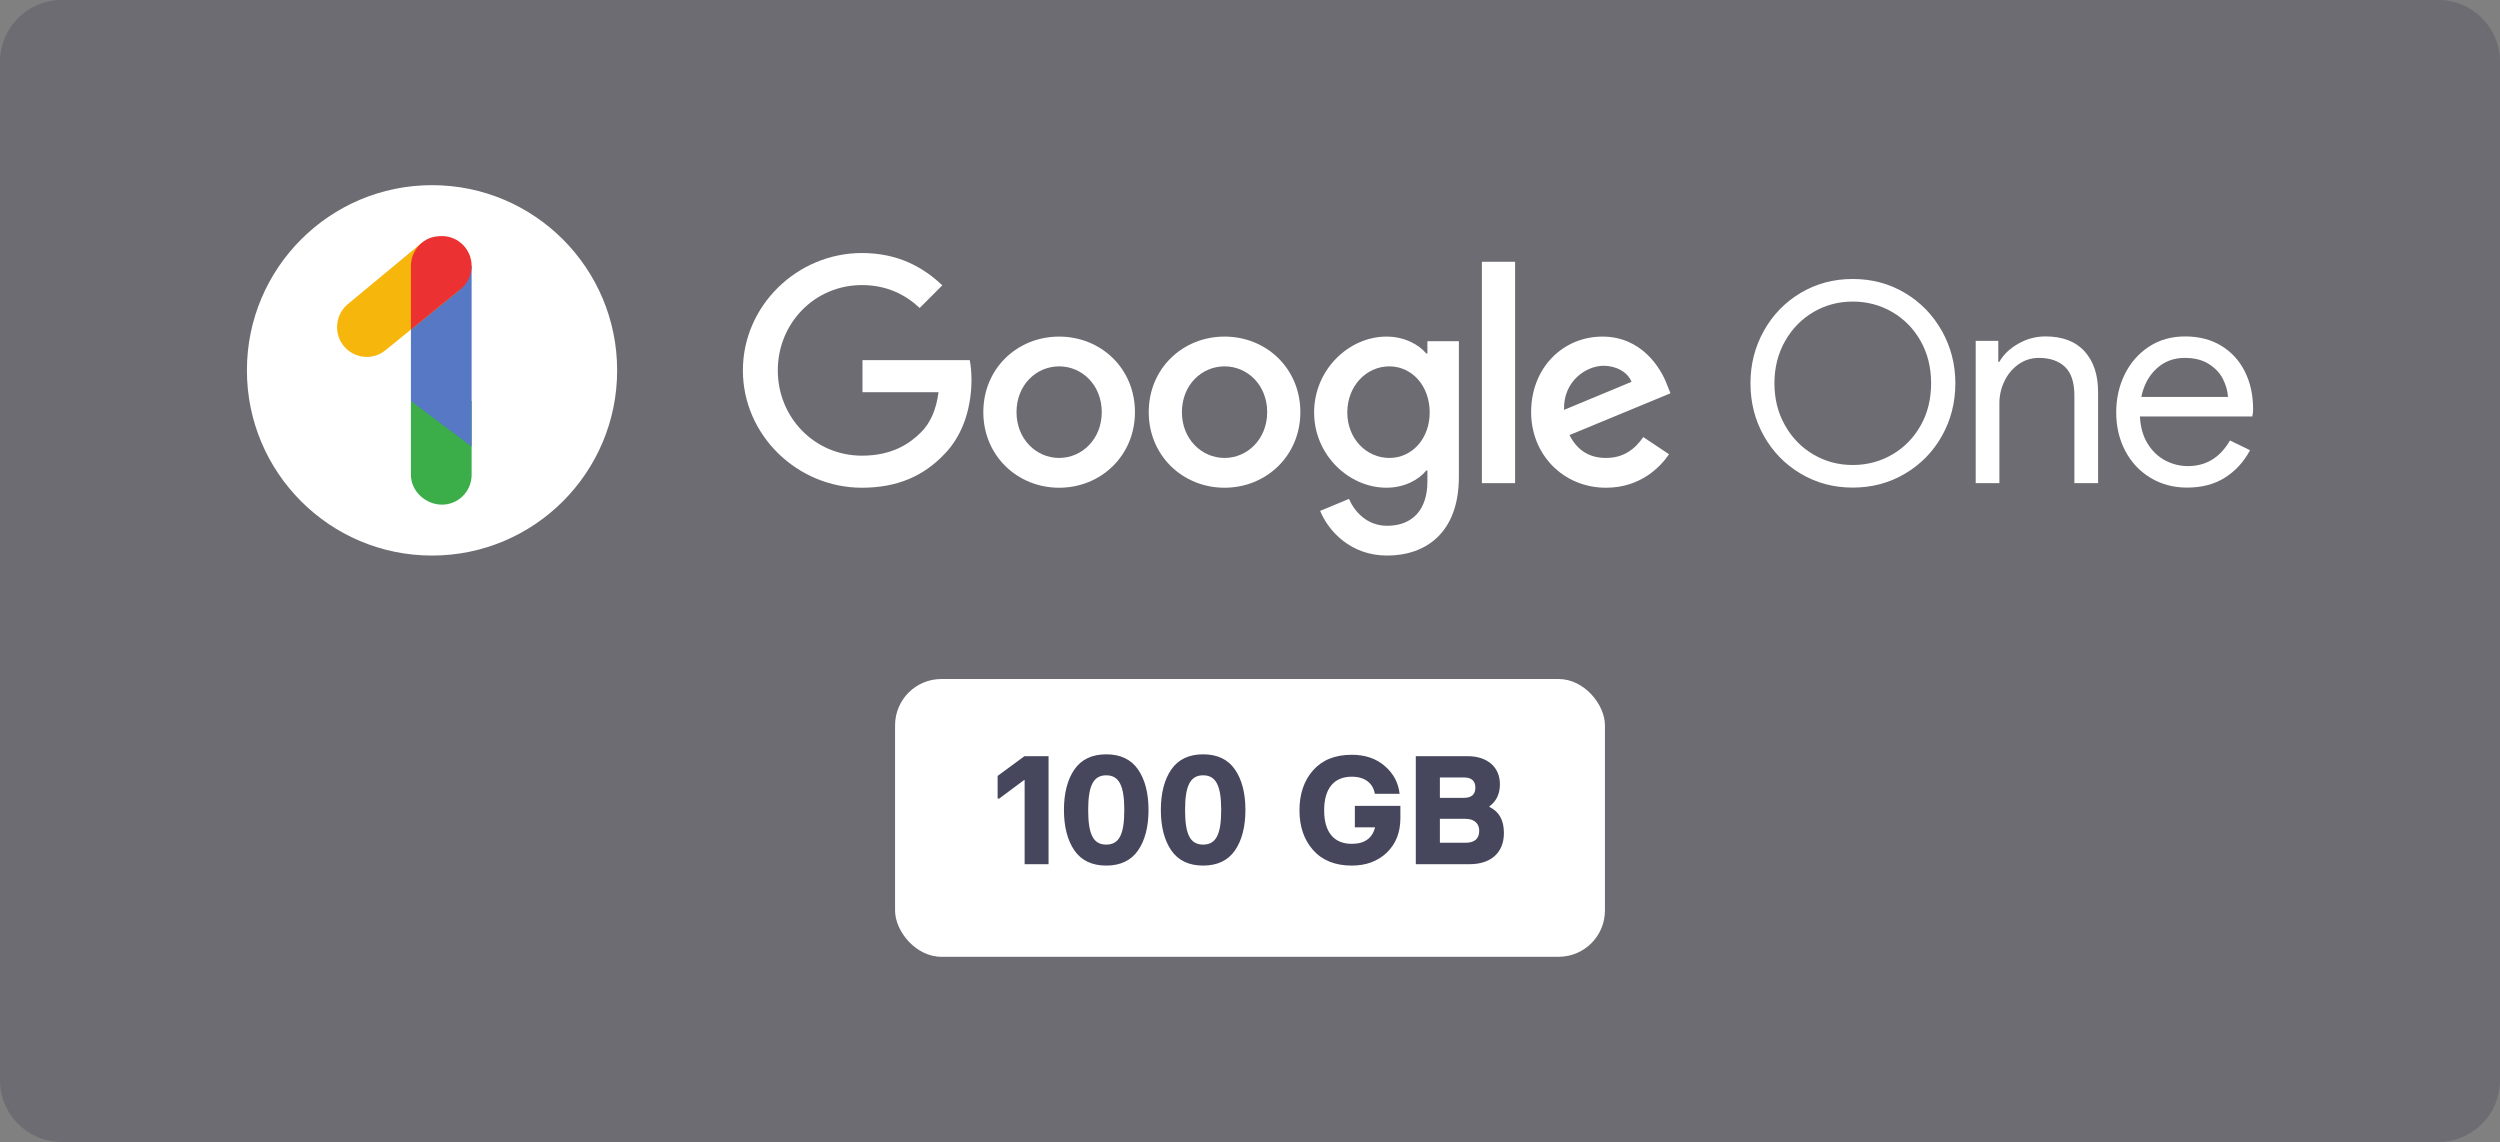 <svg width="162" height="74" viewBox="0 0 162 74" fill="none" xmlns="http://www.w3.org/2000/svg">
<rect x="0" y="0" width="162" height="74" fill="#808080" stroke="none"/>
<path d="M0 4C0 1.791 1.791 0 4 0H158C160.209 0 162 1.791 162 4V70C162 72.209 160.209 74 158 74H4C1.791 74 0 72.209 0 70V4Z" fill="#32324A" fill-opacity="0.25"/>
<g clip-path="url(#clip0_3009_67322)">
<path d="M55.888 25.416V23.338H62.84C62.911 23.705 62.952 24.14 62.952 24.612C62.952 26.17 62.526 28.099 61.154 29.472C59.819 30.863 58.113 31.605 55.851 31.605C51.661 31.605 48.139 28.192 48.139 24C48.139 19.808 51.661 16.396 55.851 16.396C58.169 16.396 59.819 17.304 61.061 18.491L59.596 19.957C58.706 19.122 57.502 18.473 55.851 18.473C52.792 18.473 50.401 20.94 50.401 24C50.401 27.06 52.792 29.527 55.851 29.527C57.835 29.527 58.966 28.73 59.689 28.006C60.278 27.417 60.666 26.572 60.817 25.416H55.888Z" fill="white"/>
<path d="M71.394 26.708C71.394 24.946 70.115 23.74 68.632 23.74C67.148 23.74 65.87 24.946 65.87 26.708C65.87 28.451 67.148 29.675 68.632 29.675C70.115 29.675 71.394 28.451 71.394 26.708ZM73.545 26.708C73.545 29.527 71.339 31.605 68.632 31.605C65.925 31.605 63.719 29.527 63.719 26.708C63.719 23.87 65.925 21.811 68.632 21.811C71.339 21.811 73.545 23.87 73.545 26.708Z" fill="white"/>
<path d="M82.113 26.708C82.113 24.946 80.834 23.74 79.35 23.74C77.867 23.74 76.588 24.946 76.588 26.708C76.588 28.451 77.867 29.675 79.35 29.675C80.834 29.675 82.113 28.451 82.113 26.708ZM84.263 26.708C84.263 29.527 82.057 31.605 79.35 31.605C76.644 31.605 74.438 29.527 74.438 26.708C74.438 23.87 76.644 21.811 79.35 21.811C82.057 21.811 84.263 23.87 84.263 26.708Z" fill="white"/>
<path d="M92.644 26.726C92.644 25.001 91.495 23.74 90.03 23.74C88.547 23.74 87.305 25.001 87.305 26.726C87.305 28.433 88.547 29.675 90.03 29.675C91.495 29.675 92.644 28.433 92.644 26.726ZM94.535 22.108V30.899C94.535 34.516 92.403 36 89.882 36C87.509 36 86.081 34.405 85.544 33.106L87.416 32.328C87.75 33.125 88.566 34.071 89.882 34.071C91.495 34.071 92.496 33.069 92.496 31.196V30.491H92.422C91.94 31.085 91.013 31.604 89.845 31.604C87.397 31.604 85.154 29.471 85.154 26.726C85.154 23.963 87.397 21.811 89.845 21.811C91.013 21.811 91.94 22.331 92.422 22.905H92.496V22.108H94.535Z" fill="white"/>
<path d="M98.178 16.963V31.308H96.027V16.963H98.178Z" fill="white"/>
<path d="M101.349 26.56L105.724 24.742C105.483 24.13 104.76 23.703 103.907 23.703C102.814 23.703 101.293 24.668 101.349 26.56ZM106.484 28.322L108.153 29.434C107.615 30.232 106.318 31.605 104.074 31.605C101.293 31.605 99.217 29.453 99.217 26.708C99.217 23.796 101.312 21.811 103.833 21.811C106.373 21.811 107.615 23.833 108.023 24.927L108.246 25.484L101.701 28.192C102.202 29.175 102.98 29.675 104.074 29.675C105.168 29.675 105.928 29.138 106.484 28.322Z" fill="white"/>
<path d="M122.616 29.454C123.392 29.003 124.007 28.376 124.458 27.575C124.91 26.774 125.136 25.861 125.136 24.837C125.136 23.813 124.91 22.9 124.458 22.099C124.007 21.298 123.392 20.671 122.616 20.219C121.839 19.768 120.987 19.542 120.059 19.542C119.132 19.542 118.283 19.768 117.512 20.219C116.741 20.671 116.127 21.301 115.67 22.108C115.212 22.915 114.983 23.825 114.983 24.837C114.983 25.849 115.212 26.759 115.67 27.566C116.127 28.373 116.741 29.003 117.512 29.454C118.283 29.906 119.132 30.132 120.059 30.132C120.987 30.132 121.839 29.906 122.616 29.454ZM116.681 30.692C115.67 30.09 114.875 29.274 114.297 28.244C113.719 27.214 113.43 26.078 113.43 24.837C113.43 23.608 113.719 22.476 114.297 21.439C114.875 20.403 115.67 19.584 116.681 18.981C117.693 18.379 118.819 18.078 120.059 18.078C121.3 18.078 122.426 18.379 123.438 18.981C124.449 19.584 125.247 20.403 125.831 21.439C126.415 22.476 126.707 23.608 126.707 24.837C126.707 26.078 126.418 27.214 125.84 28.244C125.262 29.274 124.464 30.09 123.447 30.692C122.429 31.295 121.3 31.596 120.059 31.596C118.819 31.596 117.693 31.295 116.681 30.692Z" fill="white"/>
<path d="M128.025 22.09H129.489V23.445H129.561C129.814 22.987 130.217 22.599 130.771 22.279C131.325 21.96 131.915 21.8 132.542 21.8C133.65 21.8 134.495 22.123 135.08 22.767C135.664 23.412 135.956 24.288 135.956 25.397V31.307H134.42V25.632C134.42 24.776 134.216 24.156 133.806 23.77C133.397 23.385 132.837 23.192 132.126 23.192C131.632 23.192 131.19 23.331 130.798 23.608C130.407 23.885 130.103 24.249 129.886 24.701C129.669 25.153 129.561 25.626 129.561 26.12V31.307H128.025V22.09Z" fill="white"/>
<path d="M144.375 25.722C144.35 25.337 144.242 24.952 144.05 24.566C143.857 24.18 143.553 23.855 143.137 23.59C142.722 23.325 142.201 23.192 141.575 23.192C140.852 23.192 140.241 23.424 139.741 23.888C139.241 24.352 138.913 24.963 138.757 25.722H144.375ZM139.353 30.963C138.654 30.542 138.109 29.96 137.718 29.22C137.326 28.479 137.131 27.644 137.131 26.716C137.131 25.825 137.314 25.006 137.682 24.259C138.049 23.512 138.57 22.915 139.245 22.469C139.919 22.024 140.702 21.801 141.593 21.801C142.496 21.801 143.279 22.003 143.941 22.406C144.604 22.81 145.112 23.367 145.468 24.078C145.823 24.789 146.001 25.602 146.001 26.518C146.001 26.698 145.983 26.855 145.946 26.988H138.666C138.703 27.686 138.871 28.277 139.172 28.759C139.473 29.241 139.856 29.602 140.319 29.843C140.783 30.084 141.268 30.204 141.773 30.204C142.954 30.204 143.863 29.65 144.501 28.542L145.802 29.174C145.404 29.922 144.865 30.512 144.185 30.945C143.505 31.379 142.683 31.596 141.719 31.596C140.84 31.596 140.051 31.385 139.353 30.963Z" fill="white"/>
<path d="M39.991 24C39.991 30.627 34.62 36 27.995 36C21.37 36 16 30.627 16 24C16 17.372 21.37 11.999 27.995 11.999C34.62 11.999 39.991 17.372 39.991 24Z" fill="white"/>
<path d="M30.561 25.989V30.767C30.561 31.836 29.703 32.701 28.644 32.701C27.584 32.701 26.627 31.836 26.627 30.767V25.989H30.561Z" fill="#3BAD49"/>
<path d="M30.561 17.232V28.942L26.627 25.989V17.232H30.561Z" fill="#5778C5"/>
<path d="M29.816 18.761L24.987 22.688C24.639 22.971 24.226 23.129 23.765 23.129C22.737 23.129 21.841 22.3 21.842 21.196C21.842 20.639 22.081 20.086 22.542 19.704L27.336 15.73L29.816 18.761Z" fill="#F6B60B"/>
<path d="M26.627 17.232C26.627 16.625 26.906 16.087 27.337 15.73C27.694 15.434 28.091 15.299 28.644 15.299C29.687 15.299 30.561 16.154 30.561 17.232C30.561 17.812 30.302 18.367 29.864 18.723L26.627 21.355V17.232Z" fill="#EB3131"/>
</g>
<rect x="58" y="44" width="46" height="18" rx="3" fill="white"/>
<path d="M67.946 56H66.396V50.55H66.356L64.746 51.75H64.646V50.28L66.386 49H67.946V56ZM68.944 52.48C68.944 51.39 69.174 50.51 69.624 49.86C70.074 49.21 70.764 48.88 71.684 48.88C72.604 48.88 73.294 49.21 73.744 49.86C74.194 50.51 74.424 51.39 74.424 52.48C74.424 53.58 74.194 54.46 73.744 55.11C73.294 55.76 72.604 56.09 71.684 56.09C70.764 56.09 70.074 55.76 69.624 55.11C69.174 54.46 68.944 53.58 68.944 52.48ZM72.854 52.48C72.854 50.93 72.524 50.24 71.684 50.24C70.844 50.24 70.514 50.93 70.514 52.48C70.514 54.05 70.834 54.73 71.684 54.73C72.534 54.73 72.854 54.05 72.854 52.48ZM75.223 52.48C75.223 51.39 75.453 50.51 75.903 49.86C76.353 49.21 77.043 48.88 77.963 48.88C78.883 48.88 79.573 49.21 80.023 49.86C80.473 50.51 80.703 51.39 80.703 52.48C80.703 53.58 80.473 54.46 80.023 55.11C79.573 55.76 78.883 56.09 77.963 56.09C77.043 56.09 76.353 55.76 75.903 55.11C75.453 54.46 75.223 53.58 75.223 52.48ZM79.133 52.48C79.133 50.93 78.803 50.24 77.963 50.24C77.123 50.24 76.793 50.93 76.793 52.48C76.793 54.05 77.113 54.73 77.963 54.73C78.813 54.73 79.133 54.05 79.133 52.48ZM87.595 56.09C86.515 56.09 85.675 55.75 85.085 55.08C84.495 54.41 84.205 53.55 84.205 52.51C84.205 51.46 84.495 50.59 85.085 49.92C85.675 49.25 86.505 48.91 87.595 48.91C88.465 48.91 89.175 49.15 89.735 49.64C90.295 50.12 90.615 50.72 90.695 51.44H89.095C88.975 50.8 88.505 50.33 87.595 50.33C86.435 50.33 85.805 51.1 85.805 52.51C85.805 53.92 86.435 54.68 87.595 54.68C88.425 54.68 88.925 54.32 89.105 53.61H87.795V52.22H90.745V53.01C90.745 53.94 90.455 54.68 89.865 55.25C89.275 55.81 88.525 56.09 87.595 56.09ZM95.224 56H91.744V49H95.094C96.364 49 97.194 49.69 97.194 50.82C97.194 51.45 96.964 51.92 96.514 52.25V52.29C97.144 52.59 97.454 53.15 97.454 53.98C97.454 55.25 96.614 56 95.224 56ZM93.304 50.38V51.7H94.864C95.354 51.7 95.604 51.48 95.604 51.04C95.604 50.6 95.354 50.38 94.864 50.38H93.304ZM93.304 53.06V54.61H94.964C95.554 54.61 95.854 54.35 95.854 53.83C95.854 53.42 95.594 53.06 94.964 53.06H93.304Z" fill="#46465C"/>
<defs>
<clipPath id="clip0_3009_67322">
<rect width="130" height="24" fill="white" transform="translate(16 12)"/>
</clipPath>
</defs>
</svg>
